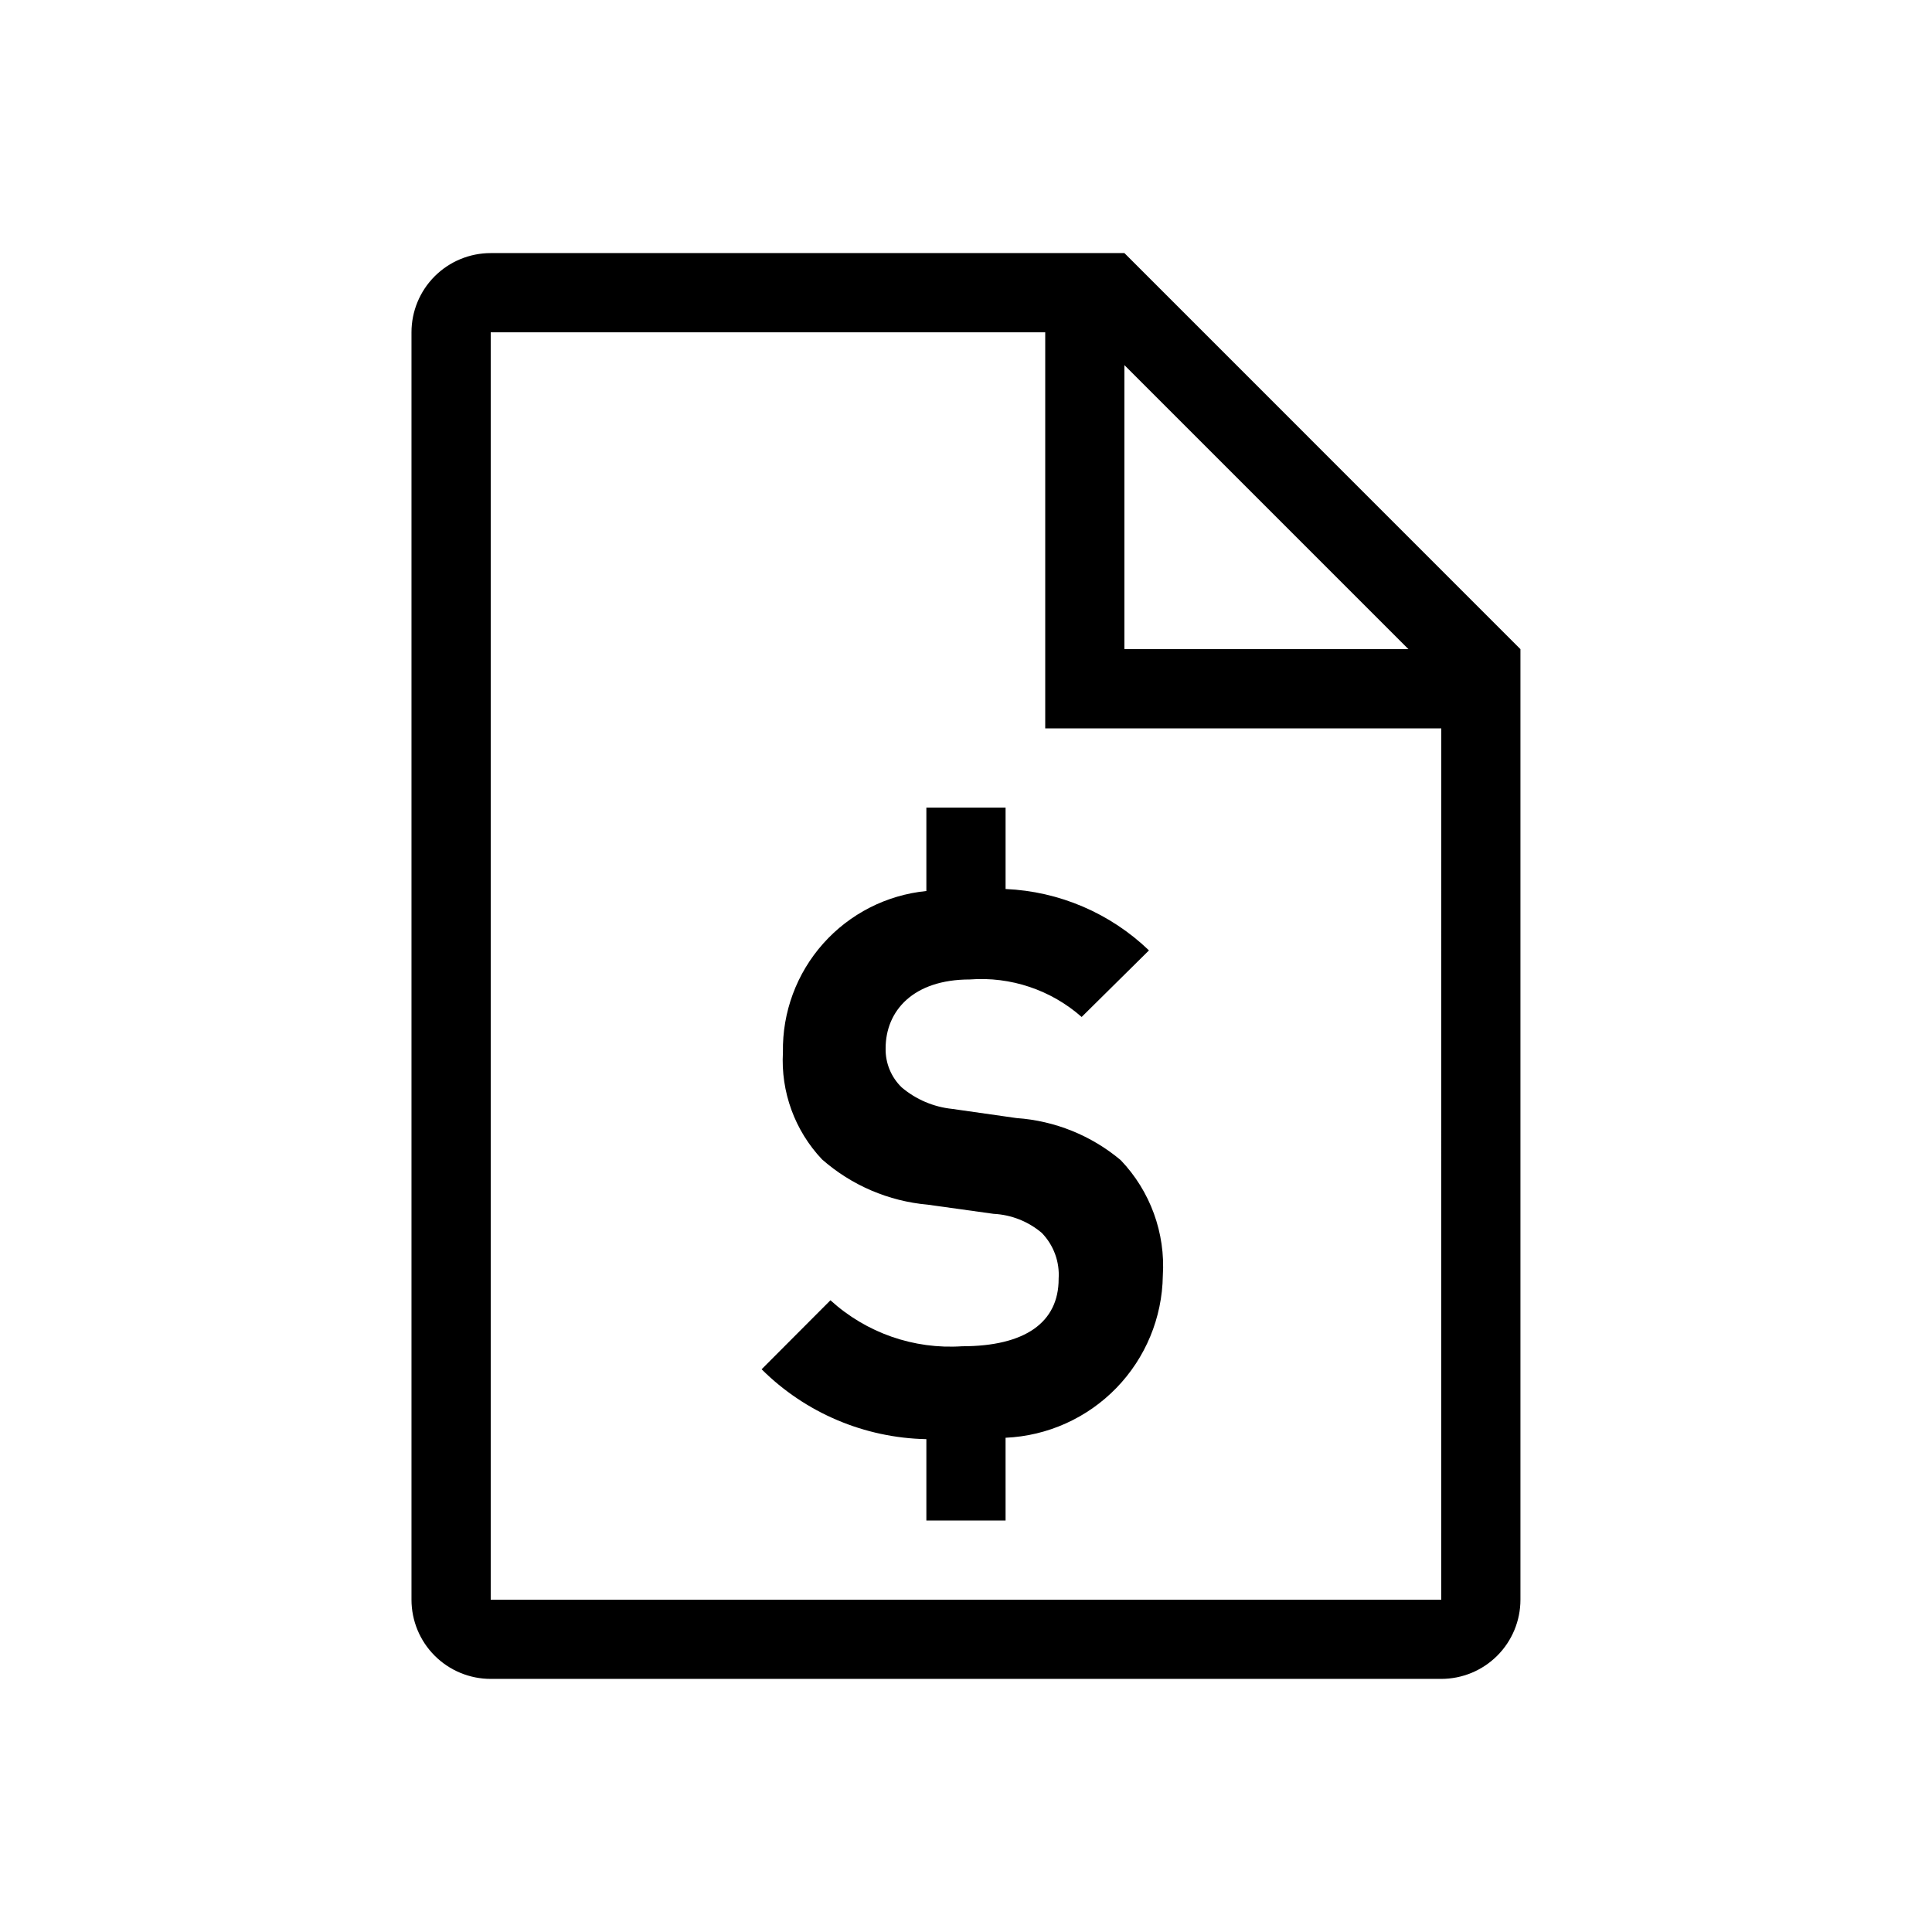 <?xml version="1.0" encoding="UTF-8"?>
<!-- Uploaded to: ICON Repo, www.svgrepo.com, Generator: ICON Repo Mixer Tools -->
<svg fill="#000000" width="800px" height="800px" version="1.1" viewBox="144 144 512 512" xmlns="http://www.w3.org/2000/svg">
 <path d="m441.98 211.07h-167.94c-5.566 0-10.906 2.211-14.844 6.148s-6.148 9.277-6.148 14.844v335.87c0 5.57 2.211 10.91 6.148 14.844 3.938 3.938 9.277 6.148 14.844 6.148h251.9c5.57 0 10.91-2.211 14.844-6.148 3.938-3.934 6.148-9.273 6.148-14.844v-251.9zm0 29.688 75.273 75.273h-75.273zm83.965 327.18h-251.9v-335.87h146.95v104.96h104.96zm-115.46-42.922 0.004 21.93h-20.992v-21.555c-16.395-0.324-32.035-6.957-43.66-18.52l18.242-18.289h-0.004c9.488 8.645 22.09 13.051 34.898 12.191 16.656 0 25.578-6.297 25.578-17.844h-0.004c0.312-4.516-1.309-8.945-4.461-12.195-3.59-3.043-8.086-4.82-12.785-5.055l-17.449-2.43c-10.371-0.918-20.184-5.121-28.004-11.996-7.219-7.637-10.965-17.91-10.363-28.402-0.188-10.594 3.617-20.867 10.66-28.785 7.043-7.914 16.809-12.891 27.352-13.938v-22.109h20.992v21.578c14.223 0.617 27.734 6.402 38 16.266l-17.844 17.648 0.004-0.004c-8.137-7.176-18.828-10.762-29.645-9.938-15.02 0-22.305 8.328-22.305 18.266-0.078 3.891 1.465 7.633 4.262 10.336 3.785 3.203 8.449 5.191 13.383 5.699l17.051 2.43c10.152 0.707 19.816 4.609 27.609 11.152 7.836 8.203 11.883 19.312 11.156 30.633-0.16 11.121-4.566 21.762-12.312 29.742-7.746 7.981-18.25 12.699-29.359 13.191z"/>
</svg>